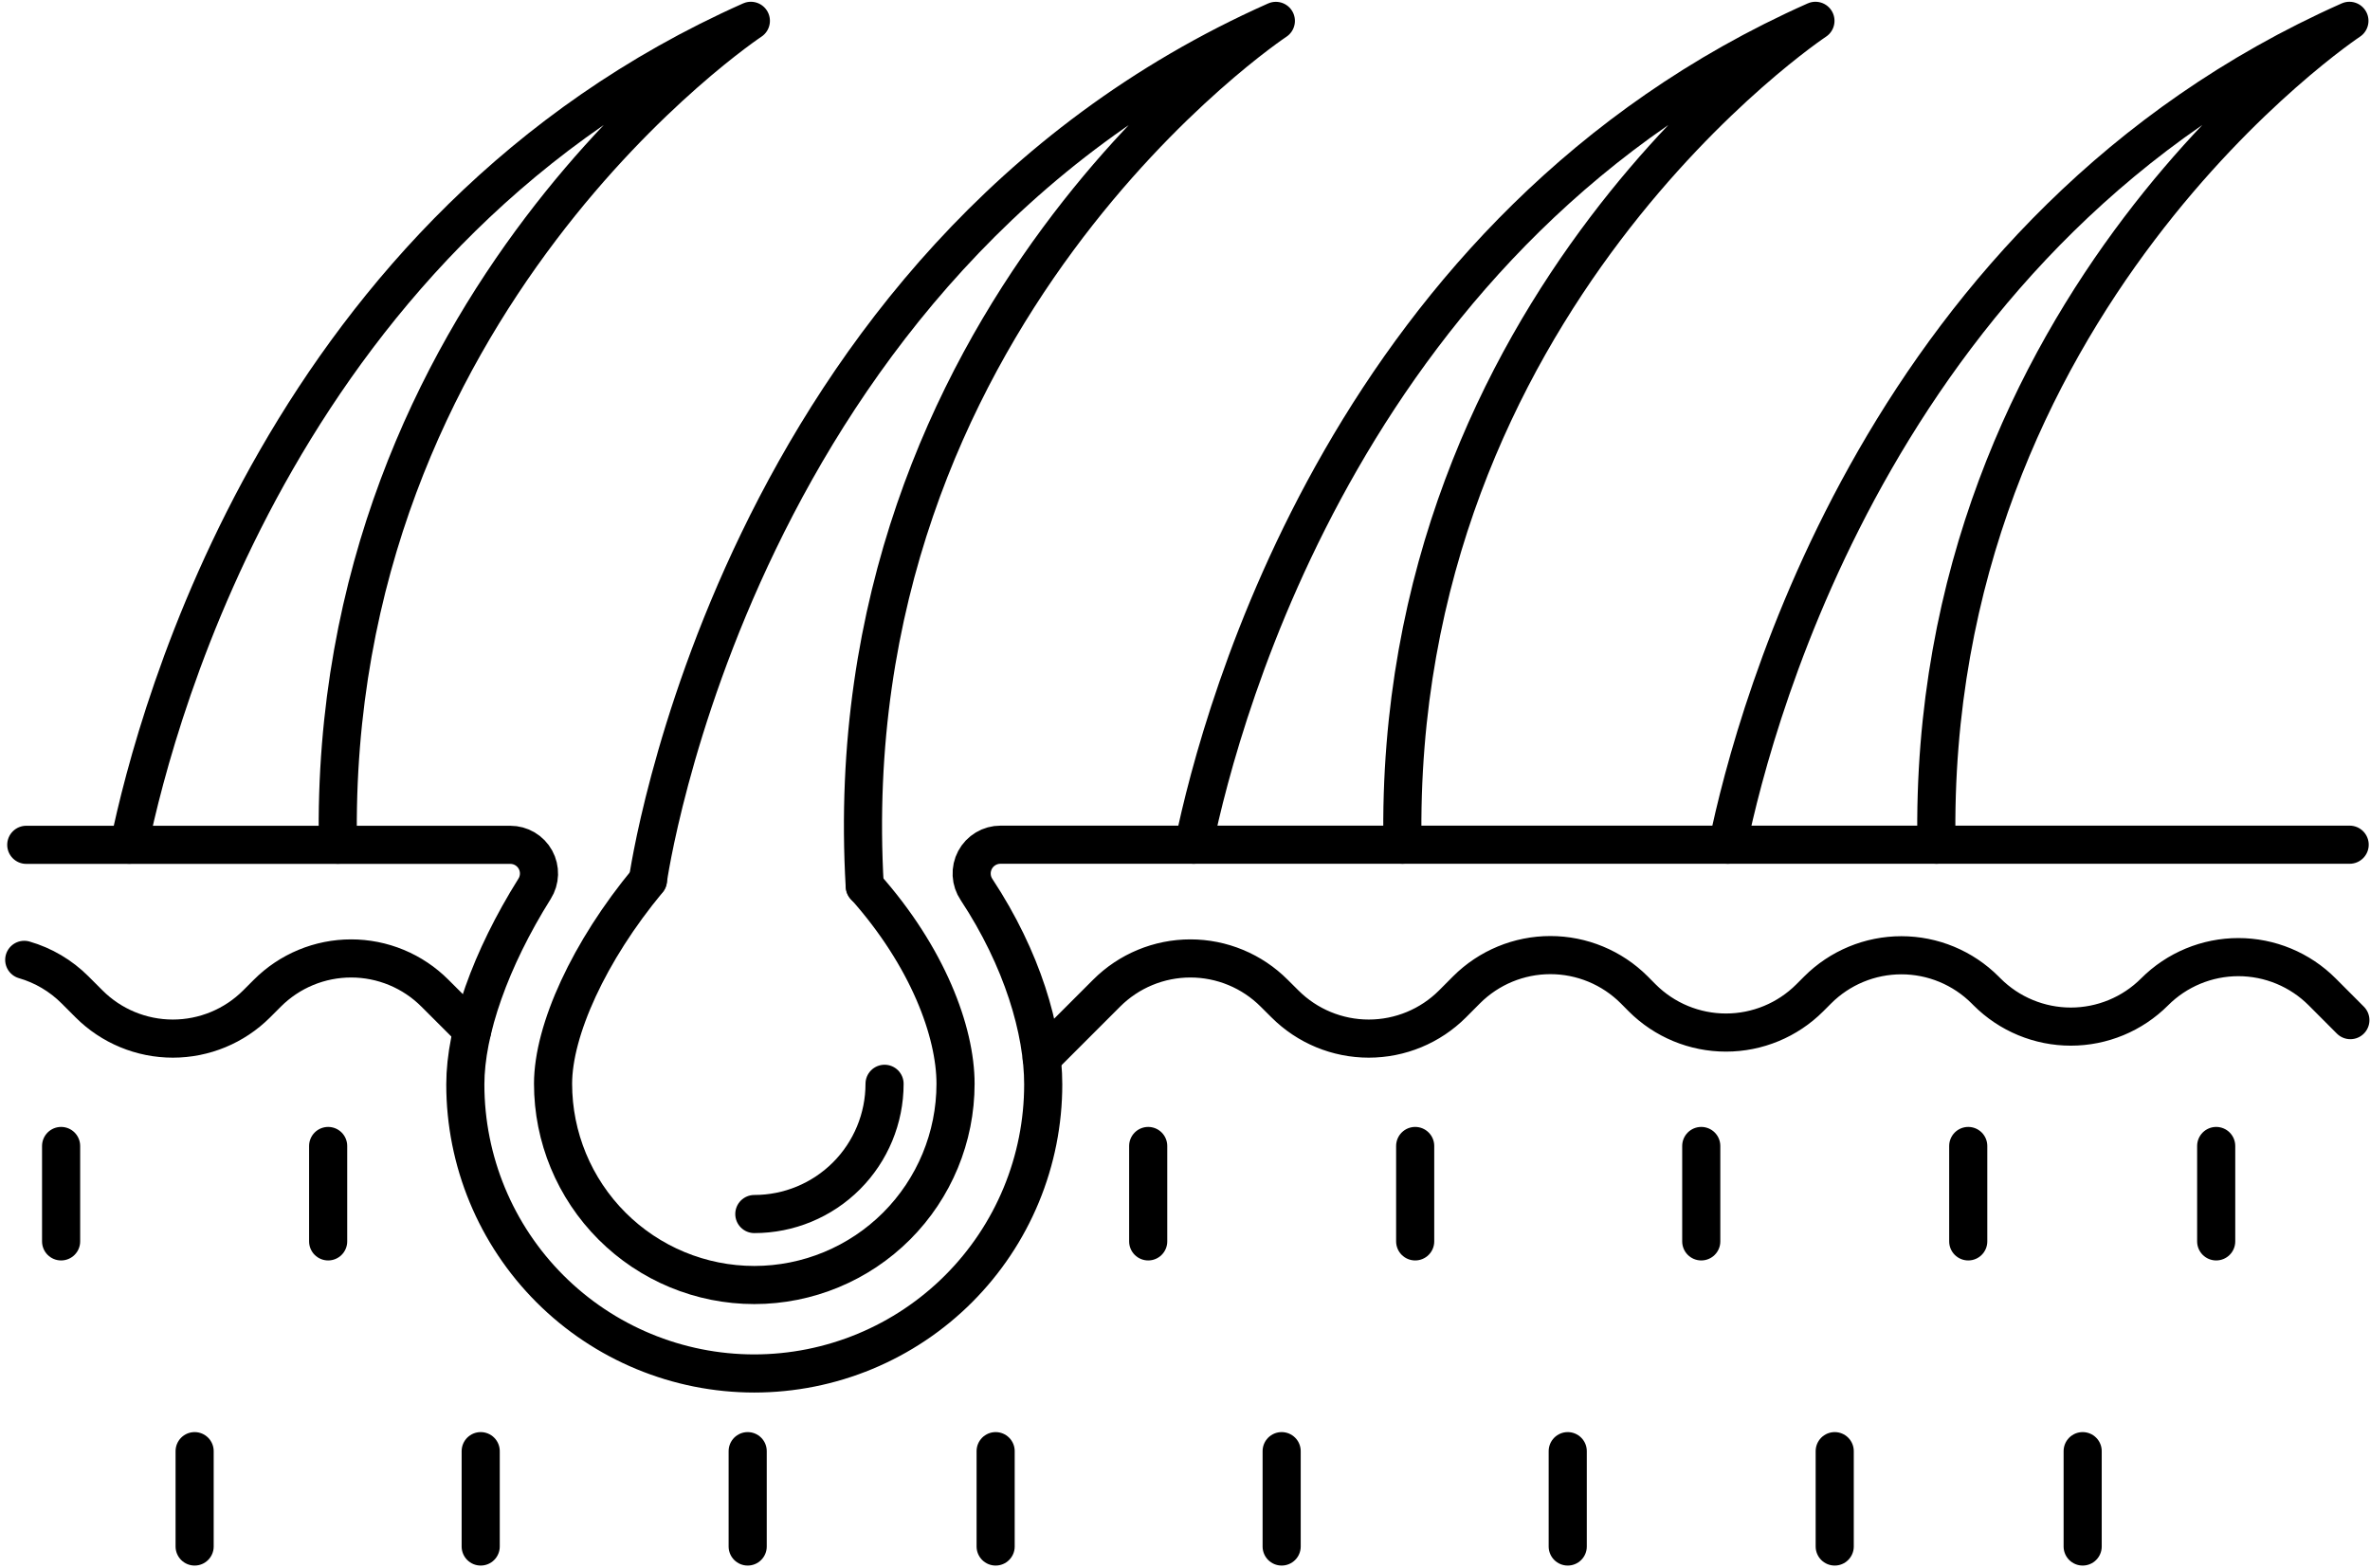 <svg xmlns="http://www.w3.org/2000/svg" width="396" height="262" viewBox="0 0 396 262" fill="none"><path d="M144.52 148.08C155.04 159.89 159.66 172.42 159.66 181.08C159.66 189.998 156.118 198.55 149.814 204.857C143.509 211.163 134.958 214.707 126.04 214.71C117.121 214.71 108.567 211.167 102.26 204.86C95.953 198.553 92.41 189.999 92.41 181.08C92.41 172.15 98.41 158.95 108.26 147.08" stroke="black" stroke-width="6.37" stroke-linecap="round" stroke-linejoin="round"></path><path d="M147.8 181.09C147.8 186.861 145.508 192.396 141.427 196.477C137.346 200.558 131.811 202.85 126.04 202.85" stroke="black" stroke-width="6.37" stroke-linecap="round" stroke-linejoin="round"></path><path d="M392.6 141.14H167.18C166.305 141.136 165.445 141.372 164.693 141.821C163.942 142.27 163.327 142.916 162.915 143.689C162.504 144.461 162.311 145.332 162.358 146.206C162.404 147.08 162.689 147.925 163.18 148.65C170.83 160.25 174.31 172.17 174.31 181.18C174.313 187.521 173.066 193.801 170.642 199.661C168.217 205.521 164.663 210.846 160.18 215.332C155.698 219.818 150.376 223.377 144.518 225.806C138.661 228.236 132.382 229.487 126.04 229.49C113.233 229.49 100.95 224.402 91.894 215.346C82.838 206.29 77.75 194.007 77.75 181.2C77.75 172.2 81.95 160.26 89.32 148.51C89.778 147.785 90.034 146.951 90.059 146.094C90.085 145.237 89.88 144.389 89.467 143.638C89.053 142.887 88.445 142.261 87.707 141.825C86.969 141.389 86.127 141.16 85.27 141.16H4.39" stroke="black" stroke-width="6.37" stroke-linecap="round" stroke-linejoin="round"></path><path d="M108.26 147.05C108.26 147.05 122.68 43.71 213.18 3.49C213.18 3.49 138.95 52.64 144.49 148.09" stroke="black" stroke-width="6.37" stroke-linecap="round" stroke-linejoin="round"></path><path d="M199.46 141.14C204.1 118.65 225.82 37.93 303.34 3.48C303.34 3.48 232.71 50.25 234.34 141.14" stroke="black" stroke-width="6.37" stroke-linecap="round" stroke-linejoin="round"></path><path d="M288.69 141.14C293.33 118.65 315.04 37.93 392.56 3.48C392.56 3.48 321.93 50.25 323.56 141.14" stroke="black" stroke-width="6.37" stroke-linecap="round" stroke-linejoin="round"></path><path d="M21.59 141.14C26.23 118.65 47.94 37.93 125.46 3.48C125.46 3.48 54.83 50.25 56.46 141.14" stroke="black" stroke-width="6.37" stroke-linecap="round" stroke-linejoin="round"></path><path d="M174.07 176.78L184.9 165.95C186.737 164.109 188.919 162.649 191.322 161.652C193.724 160.656 196.299 160.143 198.9 160.143C201.501 160.143 204.076 160.656 206.478 161.652C208.881 162.649 211.063 164.109 212.9 165.95L214.7 167.74C218.413 171.453 223.449 173.538 228.7 173.538C233.951 173.538 238.987 171.453 242.7 167.74L245.05 165.38C248.765 161.67 253.8 159.585 259.05 159.585C264.3 159.585 269.336 161.67 273.05 165.38L274.39 166.73C278.103 170.443 283.139 172.528 288.39 172.528C293.641 172.528 298.677 170.443 302.39 166.73L303.7 165.42C305.537 163.579 307.72 162.119 310.122 161.122C312.524 160.126 315.099 159.613 317.7 159.613C320.301 159.613 322.876 160.126 325.278 161.122C327.681 162.119 329.863 163.579 331.7 165.42L332.01 165.73C333.848 167.569 336.03 169.029 338.433 170.024C340.835 171.02 343.41 171.533 346.01 171.533C348.61 171.533 351.185 171.02 353.588 170.024C355.99 169.029 358.172 167.569 360.01 165.73V165.73C361.847 163.889 364.029 162.429 366.432 161.432C368.834 160.436 371.409 159.923 374.01 159.923C376.611 159.923 379.186 160.436 381.588 161.432C383.991 162.429 386.173 163.889 388.01 165.73L392.72 170.45" stroke="black" stroke-width="6.37" stroke-linecap="round" stroke-linejoin="round"></path><path d="M78.9 172.17L72.67 165.95C70.833 164.109 68.651 162.649 66.248 161.652C63.846 160.656 61.271 160.143 58.67 160.143C56.069 160.143 53.494 160.656 51.092 161.652C48.69 162.649 46.507 164.109 44.67 165.95L42.88 167.74C39.167 171.453 34.131 173.538 28.88 173.538C23.629 173.538 18.593 171.453 14.88 167.74L12.52 165.38C10.164 163.025 7.25 161.305 4.05 160.38" stroke="black" stroke-width="6.37" stroke-linecap="round" stroke-linejoin="round"></path><path d="M191.85 191.48V207.42" stroke="black" stroke-width="6.37" stroke-linecap="round" stroke-linejoin="round"></path><path d="M214.15 242.47V258.4" stroke="black" stroke-width="6.37" stroke-linecap="round" stroke-linejoin="round"></path><path d="M261.95 242.47V258.4" stroke="black" stroke-width="6.37" stroke-linecap="round" stroke-linejoin="round"></path><path d="M236.46 191.48V207.42" stroke="black" stroke-width="6.37" stroke-linecap="round" stroke-linejoin="round"></path><path d="M10.21 191.48V207.42" stroke="black" stroke-width="6.37" stroke-linecap="round" stroke-linejoin="round"></path><path d="M54.83 191.48V207.42" stroke="black" stroke-width="6.37" stroke-linecap="round" stroke-linejoin="round"></path><path d="M284.26 191.48V207.42" stroke="black" stroke-width="6.37" stroke-linecap="round" stroke-linejoin="round"></path><path d="M306.56 242.47V258.4" stroke="black" stroke-width="6.37" stroke-linecap="round" stroke-linejoin="round"></path><path d="M328.87 191.48V207.42" stroke="black" stroke-width="6.37" stroke-linecap="round" stroke-linejoin="round"></path><path d="M347.99 242.47V258.4" stroke="black" stroke-width="6.37" stroke-linecap="round" stroke-linejoin="round"></path><path d="M32.52 242.47V258.4" stroke="black" stroke-width="6.37" stroke-linecap="round" stroke-linejoin="round"></path><path d="M80.32 242.47V258.4" stroke="black" stroke-width="6.37" stroke-linecap="round" stroke-linejoin="round"></path><path d="M124.93 242.47V258.4" stroke="black" stroke-width="6.37" stroke-linecap="round" stroke-linejoin="round"></path><path d="M166.36 242.47V258.4" stroke="black" stroke-width="6.37" stroke-linecap="round" stroke-linejoin="round"></path><path d="M370.3 191.48V207.42" stroke="black" stroke-width="6.37" stroke-linecap="round" stroke-linejoin="round"></path></svg>